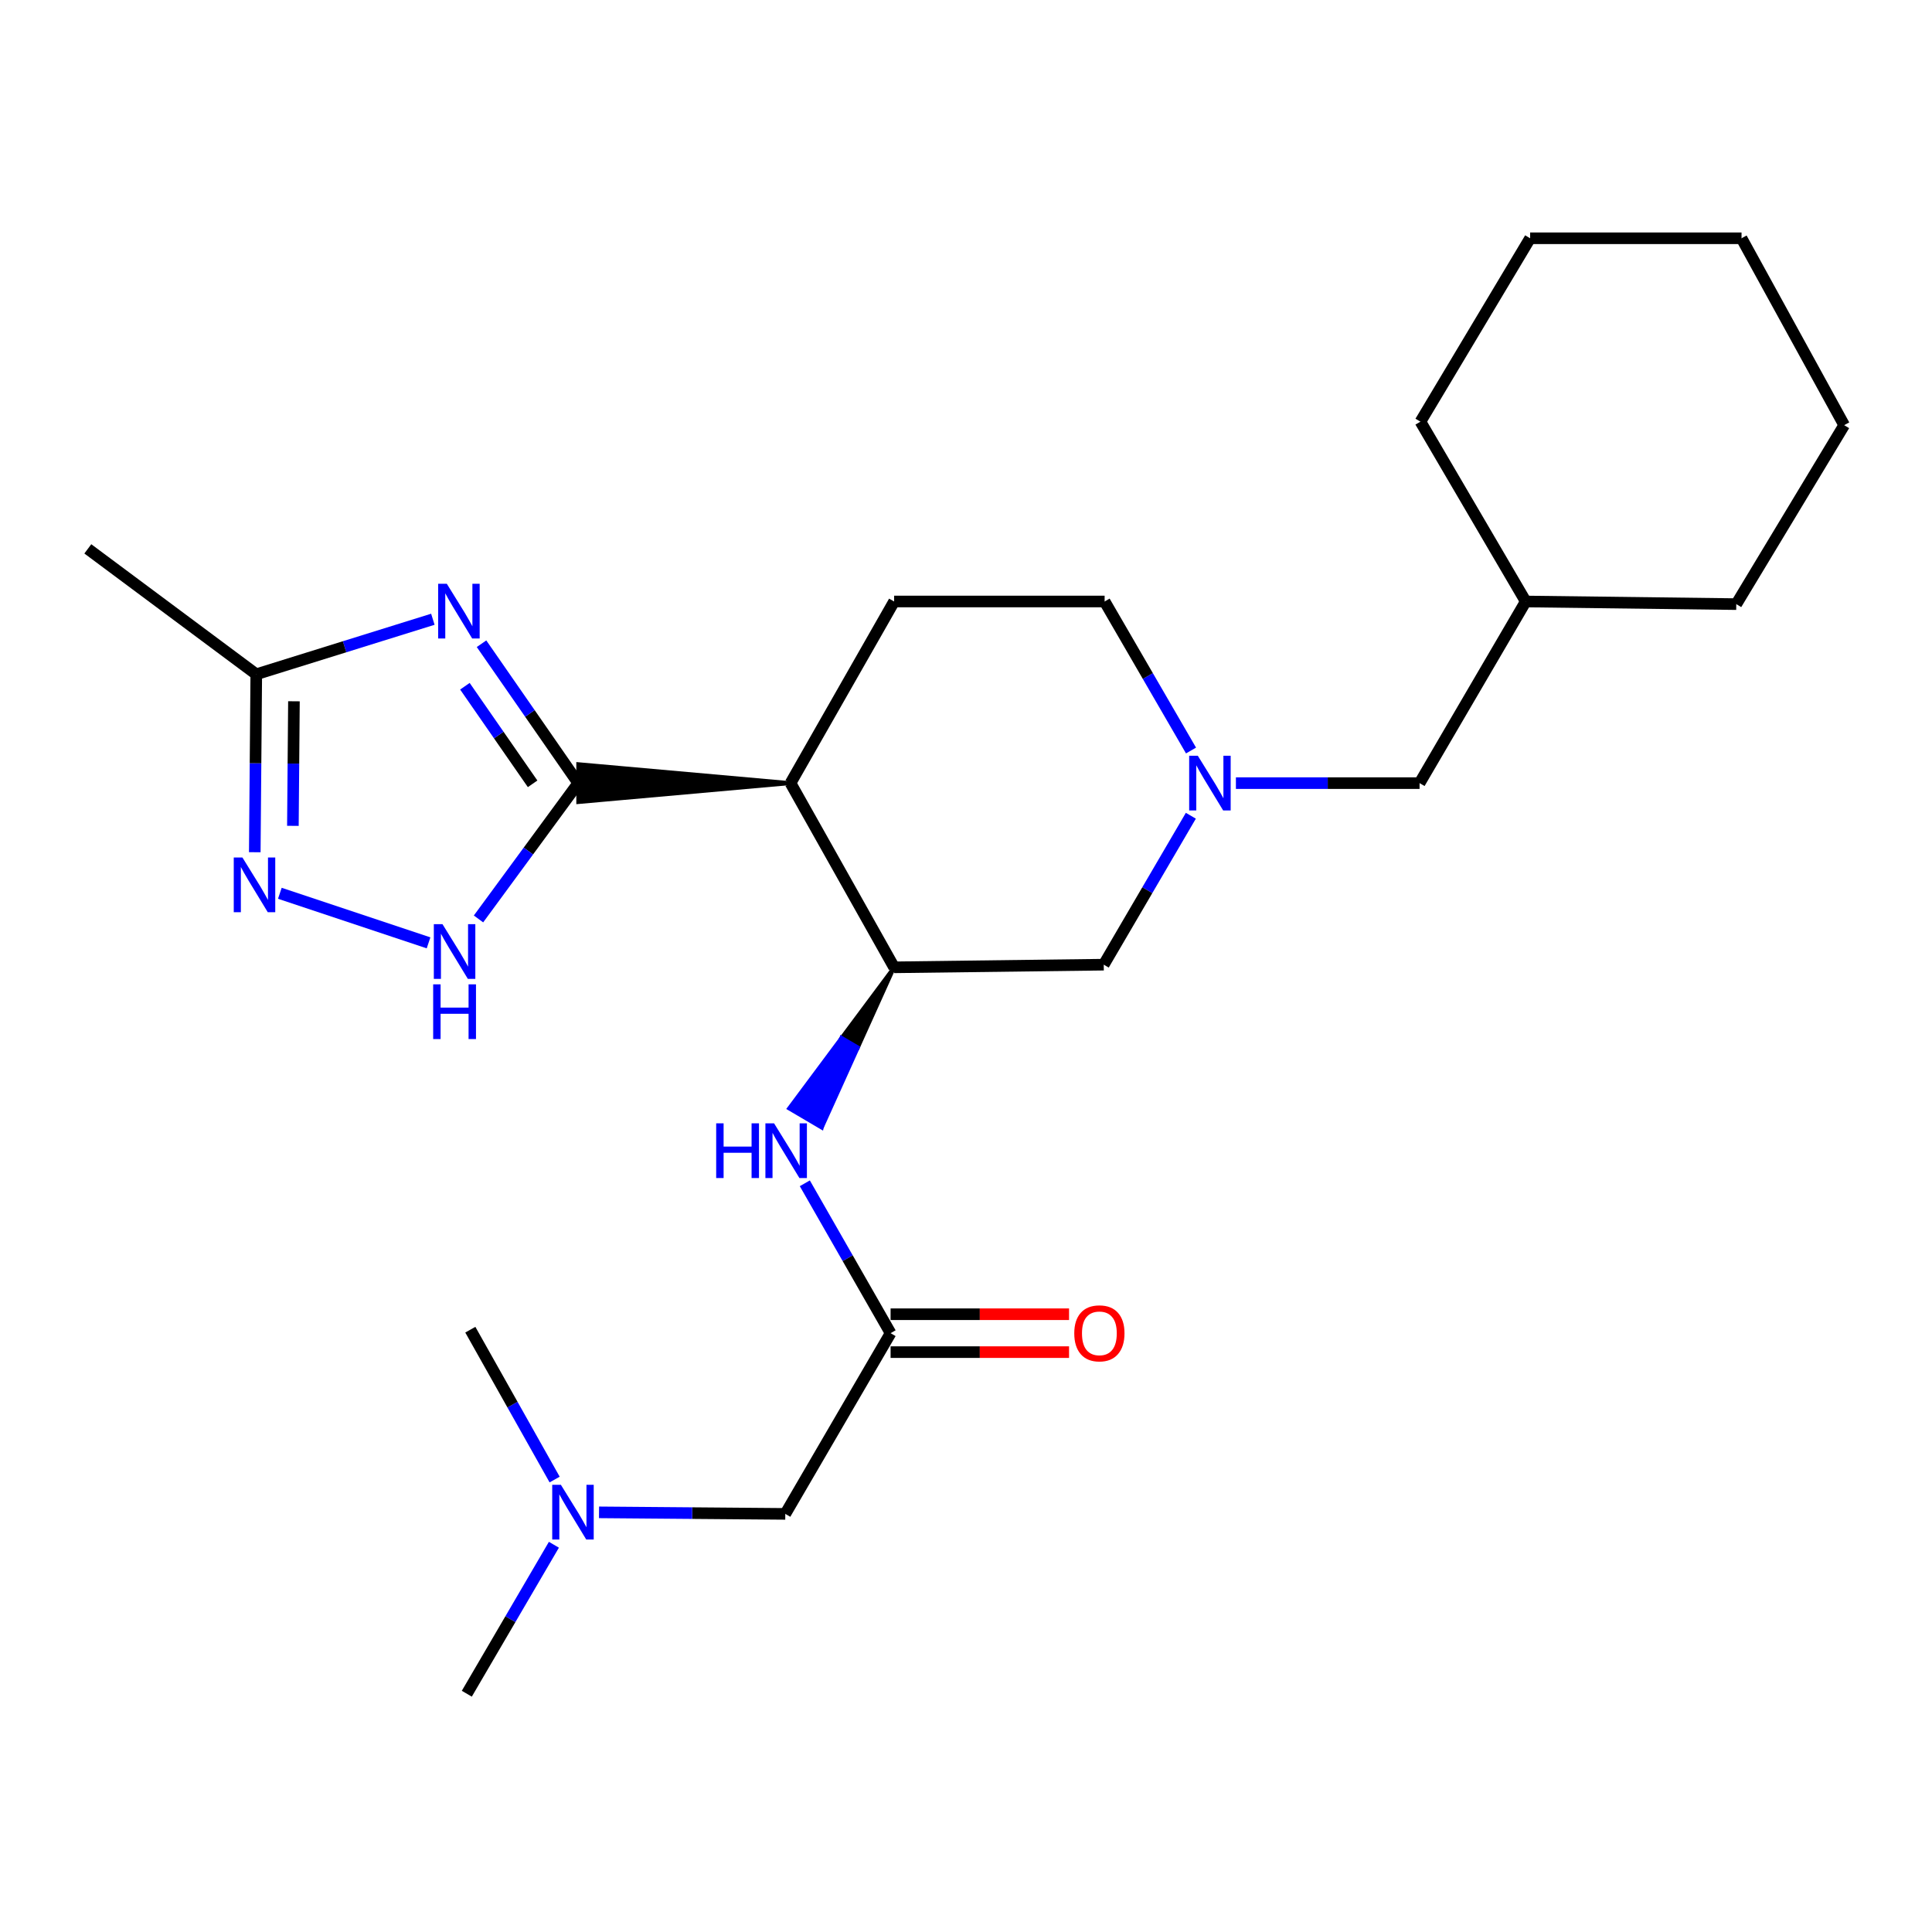 <?xml version='1.0' encoding='iso-8859-1'?>
<svg version='1.1' baseProfile='full'
              xmlns='http://www.w3.org/2000/svg'
                      xmlns:rdkit='http://www.rdkit.org/xml'
                      xmlns:xlink='http://www.w3.org/1999/xlink'
                  xml:space='preserve'
width='1000px' height='1000px' viewBox='0 0 1000 1000'>
<!-- END OF HEADER -->
<rect style='opacity:1.0;fill:#FFFFFF;stroke:none' width='1000' height='1000' x='0' y='0'> </rect>
<path class='bond-0' d='M 299.303,405.345 L 274.27,369.268' style='fill:none;fill-rule:evenodd;stroke:#000000;stroke-width:6px;stroke-linecap:butt;stroke-linejoin:miter;stroke-opacity:1' />
<path class='bond-0' d='M 274.27,369.268 L 249.238,333.192' style='fill:none;fill-rule:evenodd;stroke:#0000FF;stroke-width:6px;stroke-linecap:butt;stroke-linejoin:miter;stroke-opacity:1' />
<path class='bond-0' d='M 275.679,405.703 L 258.156,380.449' style='fill:none;fill-rule:evenodd;stroke:#000000;stroke-width:6px;stroke-linecap:butt;stroke-linejoin:miter;stroke-opacity:1' />
<path class='bond-0' d='M 258.156,380.449 L 240.633,355.196' style='fill:none;fill-rule:evenodd;stroke:#0000FF;stroke-width:6px;stroke-linecap:butt;stroke-linejoin:miter;stroke-opacity:1' />
<path class='bond-1' d='M 409.18,405.345 L 299.303,395.538 L 299.303,415.151 Z' style='fill:#000000;fill-rule:evenodd;fill-opacity:1;stroke:#000000;stroke-width:2px;stroke-linecap:butt;stroke-linejoin:miter;stroke-opacity:1;' />
<path class='bond-2' d='M 299.303,405.345 L 273.488,440.492' style='fill:none;fill-rule:evenodd;stroke:#000000;stroke-width:6px;stroke-linecap:butt;stroke-linejoin:miter;stroke-opacity:1' />
<path class='bond-2' d='M 273.488,440.492 L 247.674,475.64' style='fill:none;fill-rule:evenodd;stroke:#0000FF;stroke-width:6px;stroke-linecap:butt;stroke-linejoin:miter;stroke-opacity:1' />
<path class='bond-5' d='M 224.046,320.525 L 178.346,334.763' style='fill:none;fill-rule:evenodd;stroke:#0000FF;stroke-width:6px;stroke-linecap:butt;stroke-linejoin:miter;stroke-opacity:1' />
<path class='bond-5' d='M 178.346,334.763 L 132.646,349.001' style='fill:none;fill-rule:evenodd;stroke:#000000;stroke-width:6px;stroke-linecap:butt;stroke-linejoin:miter;stroke-opacity:1' />
<path class='bond-4' d='M 409.18,405.345 L 462.79,500.686' style='fill:none;fill-rule:evenodd;stroke:#000000;stroke-width:6px;stroke-linecap:butt;stroke-linejoin:miter;stroke-opacity:1' />
<path class='bond-9' d='M 409.18,405.345 L 462.79,311.332' style='fill:none;fill-rule:evenodd;stroke:#000000;stroke-width:6px;stroke-linecap:butt;stroke-linejoin:miter;stroke-opacity:1' />
<path class='bond-3' d='M 221.819,488.015 L 144.845,462.365' style='fill:none;fill-rule:evenodd;stroke:#0000FF;stroke-width:6px;stroke-linecap:butt;stroke-linejoin:miter;stroke-opacity:1' />
<path class='bond-25' d='M 131.872,441.11 L 132.259,395.055' style='fill:none;fill-rule:evenodd;stroke:#0000FF;stroke-width:6px;stroke-linecap:butt;stroke-linejoin:miter;stroke-opacity:1' />
<path class='bond-25' d='M 132.259,395.055 L 132.646,349.001' style='fill:none;fill-rule:evenodd;stroke:#000000;stroke-width:6px;stroke-linecap:butt;stroke-linejoin:miter;stroke-opacity:1' />
<path class='bond-25' d='M 151.601,427.458 L 151.872,395.22' style='fill:none;fill-rule:evenodd;stroke:#0000FF;stroke-width:6px;stroke-linecap:butt;stroke-linejoin:miter;stroke-opacity:1' />
<path class='bond-25' d='M 151.872,395.22 L 152.142,362.982' style='fill:none;fill-rule:evenodd;stroke:#000000;stroke-width:6px;stroke-linecap:butt;stroke-linejoin:miter;stroke-opacity:1' />
<path class='bond-7' d='M 462.79,500.686 L 435.605,537.195 L 444.056,542.17 Z' style='fill:#000000;fill-rule:evenodd;fill-opacity:1;stroke:#000000;stroke-width:2px;stroke-linecap:butt;stroke-linejoin:miter;stroke-opacity:1;' />
<path class='bond-7' d='M 435.605,537.195 L 425.322,583.654 L 408.421,573.704 Z' style='fill:#0000FF;fill-rule:evenodd;fill-opacity:1;stroke:#0000FF;stroke-width:2px;stroke-linecap:butt;stroke-linejoin:miter;stroke-opacity:1;' />
<path class='bond-7' d='M 435.605,537.195 L 444.056,542.17 L 425.322,583.654 Z' style='fill:#0000FF;fill-rule:evenodd;fill-opacity:1;stroke:#0000FF;stroke-width:2px;stroke-linecap:butt;stroke-linejoin:miter;stroke-opacity:1;' />
<path class='bond-10' d='M 462.79,500.686 L 571.294,499.314' style='fill:none;fill-rule:evenodd;stroke:#000000;stroke-width:6px;stroke-linecap:butt;stroke-linejoin:miter;stroke-opacity:1' />
<path class='bond-17' d='M 132.646,349.001 L 45.455,284.092' style='fill:none;fill-rule:evenodd;stroke:#000000;stroke-width:6px;stroke-linecap:butt;stroke-linejoin:miter;stroke-opacity:1' />
<path class='bond-6' d='M 616.47,388.468 L 594.111,349.9' style='fill:none;fill-rule:evenodd;stroke:#0000FF;stroke-width:6px;stroke-linecap:butt;stroke-linejoin:miter;stroke-opacity:1' />
<path class='bond-6' d='M 594.111,349.9 L 571.751,311.332' style='fill:none;fill-rule:evenodd;stroke:#000000;stroke-width:6px;stroke-linecap:butt;stroke-linejoin:miter;stroke-opacity:1' />
<path class='bond-13' d='M 639.707,405.345 L 687.238,405.345' style='fill:none;fill-rule:evenodd;stroke:#0000FF;stroke-width:6px;stroke-linecap:butt;stroke-linejoin:miter;stroke-opacity:1' />
<path class='bond-13' d='M 687.238,405.345 L 734.769,405.345' style='fill:none;fill-rule:evenodd;stroke:#000000;stroke-width:6px;stroke-linecap:butt;stroke-linejoin:miter;stroke-opacity:1' />
<path class='bond-26' d='M 616.38,422.226 L 593.837,460.77' style='fill:none;fill-rule:evenodd;stroke:#0000FF;stroke-width:6px;stroke-linecap:butt;stroke-linejoin:miter;stroke-opacity:1' />
<path class='bond-26' d='M 593.837,460.77 L 571.294,499.314' style='fill:none;fill-rule:evenodd;stroke:#000000;stroke-width:6px;stroke-linecap:butt;stroke-linejoin:miter;stroke-opacity:1' />
<path class='bond-8' d='M 416.574,612.473 L 438.772,651.262' style='fill:none;fill-rule:evenodd;stroke:#0000FF;stroke-width:6px;stroke-linecap:butt;stroke-linejoin:miter;stroke-opacity:1' />
<path class='bond-8' d='M 438.772,651.262 L 460.97,690.051' style='fill:none;fill-rule:evenodd;stroke:#000000;stroke-width:6px;stroke-linecap:butt;stroke-linejoin:miter;stroke-opacity:1' />
<path class='bond-11' d='M 460.97,699.858 L 507.153,699.858' style='fill:none;fill-rule:evenodd;stroke:#000000;stroke-width:6px;stroke-linecap:butt;stroke-linejoin:miter;stroke-opacity:1' />
<path class='bond-11' d='M 507.153,699.858 L 553.337,699.858' style='fill:none;fill-rule:evenodd;stroke:#FF0000;stroke-width:6px;stroke-linecap:butt;stroke-linejoin:miter;stroke-opacity:1' />
<path class='bond-11' d='M 460.97,680.245 L 507.153,680.245' style='fill:none;fill-rule:evenodd;stroke:#000000;stroke-width:6px;stroke-linecap:butt;stroke-linejoin:miter;stroke-opacity:1' />
<path class='bond-11' d='M 507.153,680.245 L 553.337,680.245' style='fill:none;fill-rule:evenodd;stroke:#FF0000;stroke-width:6px;stroke-linecap:butt;stroke-linejoin:miter;stroke-opacity:1' />
<path class='bond-14' d='M 460.97,690.051 L 406.467,783.584' style='fill:none;fill-rule:evenodd;stroke:#000000;stroke-width:6px;stroke-linecap:butt;stroke-linejoin:miter;stroke-opacity:1' />
<path class='bond-12' d='M 462.79,311.332 L 571.751,311.332' style='fill:none;fill-rule:evenodd;stroke:#000000;stroke-width:6px;stroke-linecap:butt;stroke-linejoin:miter;stroke-opacity:1' />
<path class='bond-16' d='M 734.769,405.345 L 789.719,311.332' style='fill:none;fill-rule:evenodd;stroke:#000000;stroke-width:6px;stroke-linecap:butt;stroke-linejoin:miter;stroke-opacity:1' />
<path class='bond-15' d='M 406.467,783.584 L 358.261,783.188' style='fill:none;fill-rule:evenodd;stroke:#000000;stroke-width:6px;stroke-linecap:butt;stroke-linejoin:miter;stroke-opacity:1' />
<path class='bond-15' d='M 358.261,783.188 L 310.056,782.791' style='fill:none;fill-rule:evenodd;stroke:#0000FF;stroke-width:6px;stroke-linecap:butt;stroke-linejoin:miter;stroke-opacity:1' />
<path class='bond-18' d='M 286.699,799.562 L 264.159,838.116' style='fill:none;fill-rule:evenodd;stroke:#0000FF;stroke-width:6px;stroke-linecap:butt;stroke-linejoin:miter;stroke-opacity:1' />
<path class='bond-18' d='M 264.159,838.116 L 241.619,876.67' style='fill:none;fill-rule:evenodd;stroke:#000000;stroke-width:6px;stroke-linecap:butt;stroke-linejoin:miter;stroke-opacity:1' />
<path class='bond-19' d='M 287.078,765.811 L 265.258,727.027' style='fill:none;fill-rule:evenodd;stroke:#0000FF;stroke-width:6px;stroke-linecap:butt;stroke-linejoin:miter;stroke-opacity:1' />
<path class='bond-19' d='M 265.258,727.027 L 243.438,688.243' style='fill:none;fill-rule:evenodd;stroke:#000000;stroke-width:6px;stroke-linecap:butt;stroke-linejoin:miter;stroke-opacity:1' />
<path class='bond-20' d='M 789.719,311.332 L 898.692,312.694' style='fill:none;fill-rule:evenodd;stroke:#000000;stroke-width:6px;stroke-linecap:butt;stroke-linejoin:miter;stroke-opacity:1' />
<path class='bond-21' d='M 789.719,311.332 L 735.216,218.257' style='fill:none;fill-rule:evenodd;stroke:#000000;stroke-width:6px;stroke-linecap:butt;stroke-linejoin:miter;stroke-opacity:1' />
<path class='bond-23' d='M 898.692,312.694 L 954.545,220.066' style='fill:none;fill-rule:evenodd;stroke:#000000;stroke-width:6px;stroke-linecap:butt;stroke-linejoin:miter;stroke-opacity:1' />
<path class='bond-22' d='M 735.216,218.257 L 791.985,123.33' style='fill:none;fill-rule:evenodd;stroke:#000000;stroke-width:6px;stroke-linecap:butt;stroke-linejoin:miter;stroke-opacity:1' />
<path class='bond-24' d='M 791.985,123.33 L 901.416,123.33' style='fill:none;fill-rule:evenodd;stroke:#000000;stroke-width:6px;stroke-linecap:butt;stroke-linejoin:miter;stroke-opacity:1' />
<path class='bond-27' d='M 954.545,220.066 L 901.416,123.33' style='fill:none;fill-rule:evenodd;stroke:#000000;stroke-width:6px;stroke-linecap:butt;stroke-linejoin:miter;stroke-opacity:1' />
<path  class='atom-1' d='M 231.273 302.163
L 240.553 317.163
Q 241.473 318.643, 242.953 321.323
Q 244.433 324.003, 244.513 324.163
L 244.513 302.163
L 248.273 302.163
L 248.273 330.483
L 244.393 330.483
L 234.433 314.083
Q 233.273 312.163, 232.033 309.963
Q 230.833 307.763, 230.473 307.083
L 230.473 330.483
L 226.793 330.483
L 226.793 302.163
L 231.273 302.163
' fill='#0000FF'/>
<path  class='atom-3' d='M 229.028 478.343
L 238.308 493.343
Q 239.228 494.823, 240.708 497.503
Q 242.188 500.183, 242.268 500.343
L 242.268 478.343
L 246.028 478.343
L 246.028 506.663
L 242.148 506.663
L 232.188 490.263
Q 231.028 488.343, 229.788 486.143
Q 228.588 483.943, 228.228 483.263
L 228.228 506.663
L 224.548 506.663
L 224.548 478.343
L 229.028 478.343
' fill='#0000FF'/>
<path  class='atom-3' d='M 224.208 509.495
L 228.048 509.495
L 228.048 521.535
L 242.528 521.535
L 242.528 509.495
L 246.368 509.495
L 246.368 537.815
L 242.528 537.815
L 242.528 524.735
L 228.048 524.735
L 228.048 537.815
L 224.208 537.815
L 224.208 509.495
' fill='#0000FF'/>
<path  class='atom-4' d='M 125.471 443.835
L 134.751 458.835
Q 135.671 460.315, 137.151 462.995
Q 138.631 465.675, 138.711 465.835
L 138.711 443.835
L 142.471 443.835
L 142.471 472.155
L 138.591 472.155
L 128.631 455.755
Q 127.471 453.835, 126.231 451.635
Q 125.031 449.435, 124.671 448.755
L 124.671 472.155
L 120.991 472.155
L 120.991 443.835
L 125.471 443.835
' fill='#0000FF'/>
<path  class='atom-7' d='M 619.994 391.185
L 629.274 406.185
Q 630.194 407.665, 631.674 410.345
Q 633.154 413.025, 633.234 413.185
L 633.234 391.185
L 636.994 391.185
L 636.994 419.505
L 633.114 419.505
L 623.154 403.105
Q 621.994 401.185, 620.754 398.985
Q 619.554 396.785, 619.194 396.105
L 619.194 419.505
L 615.514 419.505
L 615.514 391.185
L 619.994 391.185
' fill='#0000FF'/>
<path  class='atom-8' d='M 370.694 581.432
L 374.534 581.432
L 374.534 593.472
L 389.014 593.472
L 389.014 581.432
L 392.854 581.432
L 392.854 609.752
L 389.014 609.752
L 389.014 596.672
L 374.534 596.672
L 374.534 609.752
L 370.694 609.752
L 370.694 581.432
' fill='#0000FF'/>
<path  class='atom-8' d='M 400.654 581.432
L 409.934 596.432
Q 410.854 597.912, 412.334 600.592
Q 413.814 603.272, 413.894 603.432
L 413.894 581.432
L 417.654 581.432
L 417.654 609.752
L 413.774 609.752
L 403.814 593.352
Q 402.654 591.432, 401.414 589.232
Q 400.214 587.032, 399.854 586.352
L 399.854 609.752
L 396.174 609.752
L 396.174 581.432
L 400.654 581.432
' fill='#0000FF'/>
<path  class='atom-12' d='M 556.038 690.131
Q 556.038 683.331, 559.398 679.531
Q 562.758 675.731, 569.038 675.731
Q 575.318 675.731, 578.678 679.531
Q 582.038 683.331, 582.038 690.131
Q 582.038 697.011, 578.638 700.931
Q 575.238 704.811, 569.038 704.811
Q 562.798 704.811, 559.398 700.931
Q 556.038 697.051, 556.038 690.131
M 569.038 701.611
Q 573.358 701.611, 575.678 698.731
Q 578.038 695.811, 578.038 690.131
Q 578.038 684.571, 575.678 681.771
Q 573.358 678.931, 569.038 678.931
Q 564.718 678.931, 562.358 681.731
Q 560.038 684.531, 560.038 690.131
Q 560.038 695.851, 562.358 698.731
Q 564.718 701.611, 569.038 701.611
' fill='#FF0000'/>
<path  class='atom-16' d='M 290.308 768.52
L 299.588 783.52
Q 300.508 785, 301.988 787.68
Q 303.468 790.36, 303.548 790.52
L 303.548 768.52
L 307.308 768.52
L 307.308 796.84
L 303.428 796.84
L 293.468 780.44
Q 292.308 778.52, 291.068 776.32
Q 289.868 774.12, 289.508 773.44
L 289.508 796.84
L 285.828 796.84
L 285.828 768.52
L 290.308 768.52
' fill='#0000FF'/>
</svg>
